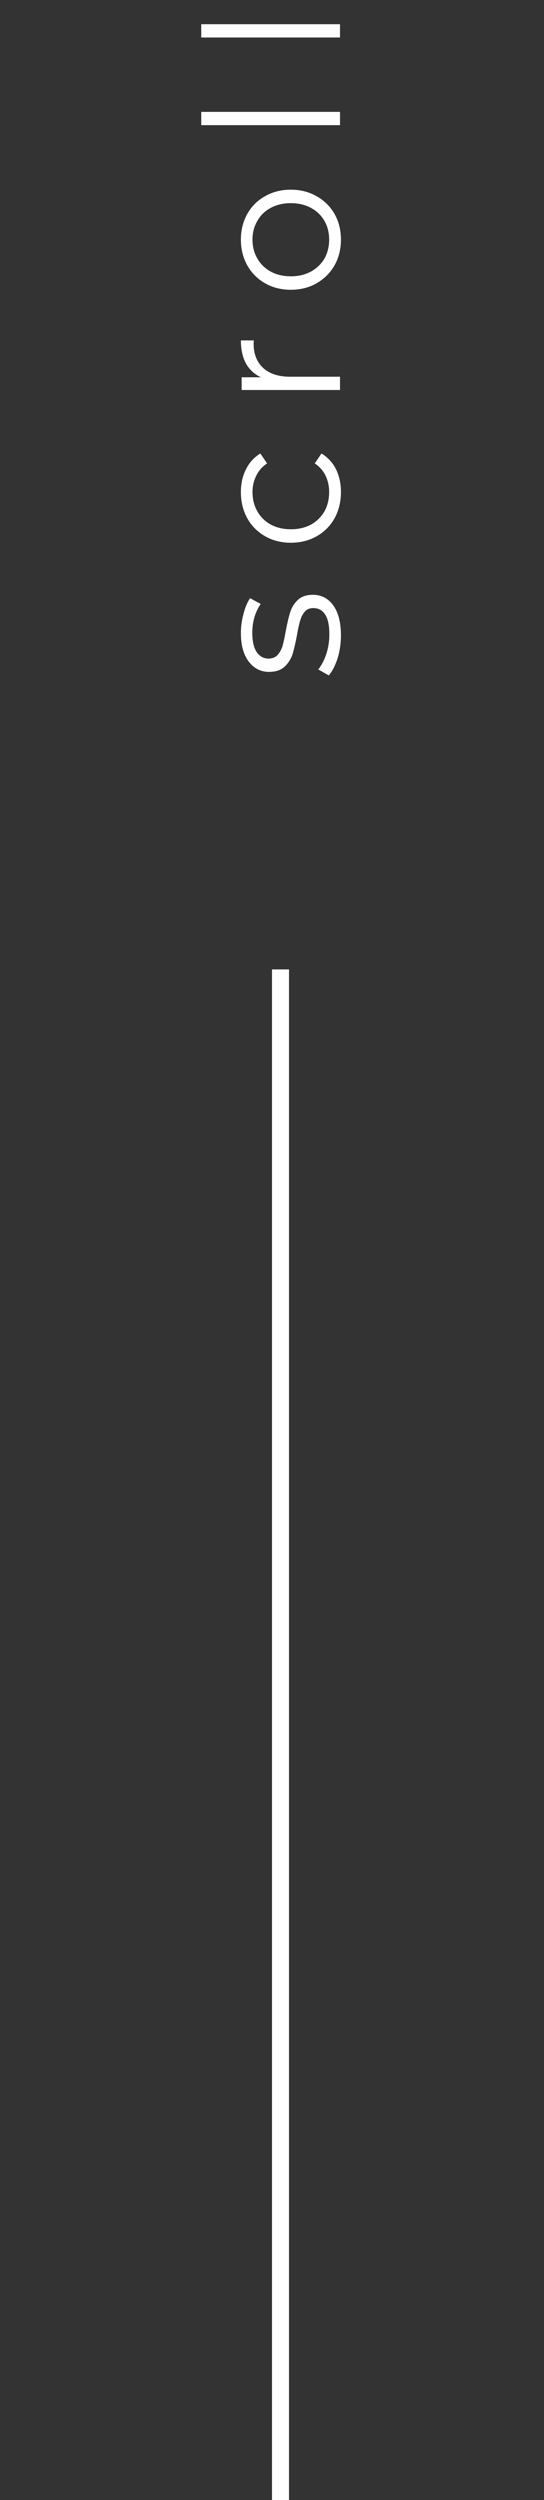 <svg width="32" height="147" viewBox="0 0 32 147" fill="none" xmlns="http://www.w3.org/2000/svg">
<rect x="0" y="0" width="32" height="147" fill="#333333" stroke="none"/>
<line x1="16.5" y1="57" x2="16.5" y2="147" stroke="white"/>
<path d="M20.055 37.36C20.055 37.829 19.989 38.28 19.857 38.713C19.718 39.138 19.545 39.472 19.34 39.714L18.724 39.362C18.915 39.12 19.072 38.816 19.197 38.449C19.314 38.082 19.373 37.701 19.373 37.305C19.373 36.777 19.292 36.388 19.131 36.139C18.962 35.882 18.728 35.754 18.427 35.754C18.214 35.754 18.049 35.824 17.932 35.963C17.807 36.102 17.716 36.278 17.657 36.491C17.591 36.704 17.529 36.986 17.47 37.338C17.382 37.807 17.294 38.185 17.206 38.471C17.111 38.757 16.953 39.003 16.733 39.208C16.513 39.406 16.209 39.505 15.82 39.505C15.336 39.505 14.94 39.303 14.632 38.9C14.324 38.497 14.17 37.936 14.17 37.217C14.17 36.843 14.221 36.469 14.324 36.095C14.419 35.721 14.548 35.413 14.709 35.171L15.336 35.512C15.006 35.989 14.841 36.557 14.841 37.217C14.841 37.716 14.929 38.093 15.105 38.35C15.281 38.599 15.512 38.724 15.798 38.724C16.018 38.724 16.194 38.654 16.326 38.515C16.458 38.368 16.557 38.189 16.623 37.976C16.682 37.763 16.744 37.47 16.81 37.096C16.898 36.634 16.986 36.264 17.074 35.985C17.162 35.706 17.312 35.468 17.525 35.27C17.738 35.072 18.031 34.973 18.405 34.973C18.911 34.973 19.314 35.186 19.615 35.611C19.908 36.029 20.055 36.612 20.055 37.36ZM20.055 28.931C20.055 29.503 19.93 30.017 19.681 30.471C19.432 30.919 19.083 31.27 18.636 31.527C18.181 31.784 17.672 31.912 17.107 31.912C16.542 31.912 16.036 31.784 15.589 31.527C15.142 31.27 14.793 30.919 14.544 30.471C14.295 30.017 14.17 29.503 14.17 28.931C14.17 28.433 14.269 27.989 14.467 27.6C14.658 27.204 14.94 26.892 15.314 26.665L15.71 27.248C15.424 27.439 15.211 27.681 15.072 27.974C14.925 28.267 14.852 28.587 14.852 28.931C14.852 29.349 14.947 29.727 15.138 30.064C15.321 30.394 15.585 30.654 15.93 30.845C16.275 31.029 16.667 31.12 17.107 31.12C17.554 31.12 17.95 31.029 18.295 30.845C18.632 30.654 18.896 30.394 19.087 30.064C19.27 29.727 19.362 29.349 19.362 28.931C19.362 28.587 19.292 28.267 19.153 27.974C19.014 27.681 18.801 27.439 18.515 27.248L18.911 26.665C19.285 26.892 19.571 27.204 19.769 27.6C19.96 27.996 20.055 28.44 20.055 28.931ZM15.347 22.183C14.958 22 14.665 21.728 14.467 21.369C14.269 21.002 14.17 20.551 14.17 20.016L14.929 20.016L14.918 20.203C14.918 20.812 15.105 21.288 15.479 21.633C15.853 21.978 16.377 22.15 17.052 22.15L20 22.15L20 22.931L14.214 22.931L14.214 22.183L15.347 22.183ZM20.055 14.091C20.055 14.648 19.93 15.15 19.681 15.598C19.424 16.045 19.072 16.397 18.625 16.654C18.178 16.91 17.672 17.038 17.107 17.038C16.542 17.038 16.036 16.91 15.589 16.654C15.142 16.397 14.793 16.045 14.544 15.598C14.295 15.15 14.17 14.648 14.17 14.091C14.17 13.533 14.295 13.031 14.544 12.584C14.793 12.136 15.142 11.788 15.589 11.539C16.036 11.282 16.542 11.153 17.107 11.153C17.672 11.153 18.178 11.282 18.625 11.539C19.072 11.788 19.424 12.136 19.681 12.584C19.93 13.031 20.055 13.533 20.055 14.091ZM19.362 14.091C19.362 13.68 19.27 13.313 19.087 12.991C18.896 12.661 18.629 12.404 18.284 12.22C17.939 12.037 17.547 11.945 17.107 11.945C16.667 11.945 16.275 12.037 15.93 12.22C15.585 12.404 15.321 12.661 15.138 12.991C14.947 13.313 14.852 13.68 14.852 14.091C14.852 14.501 14.947 14.871 15.138 15.201C15.321 15.524 15.585 15.781 15.93 15.972C16.275 16.155 16.667 16.247 17.107 16.247C17.547 16.247 17.939 16.155 18.284 15.972C18.629 15.781 18.896 15.524 19.087 15.201C19.27 14.871 19.362 14.501 19.362 14.091ZM11.838 7.359L11.838 6.578L20 6.578L20 7.359L11.838 7.359ZM11.838 2.205L11.838 1.424L20 1.424L20 2.205L11.838 2.205Z" fill="white"/>
</svg>

